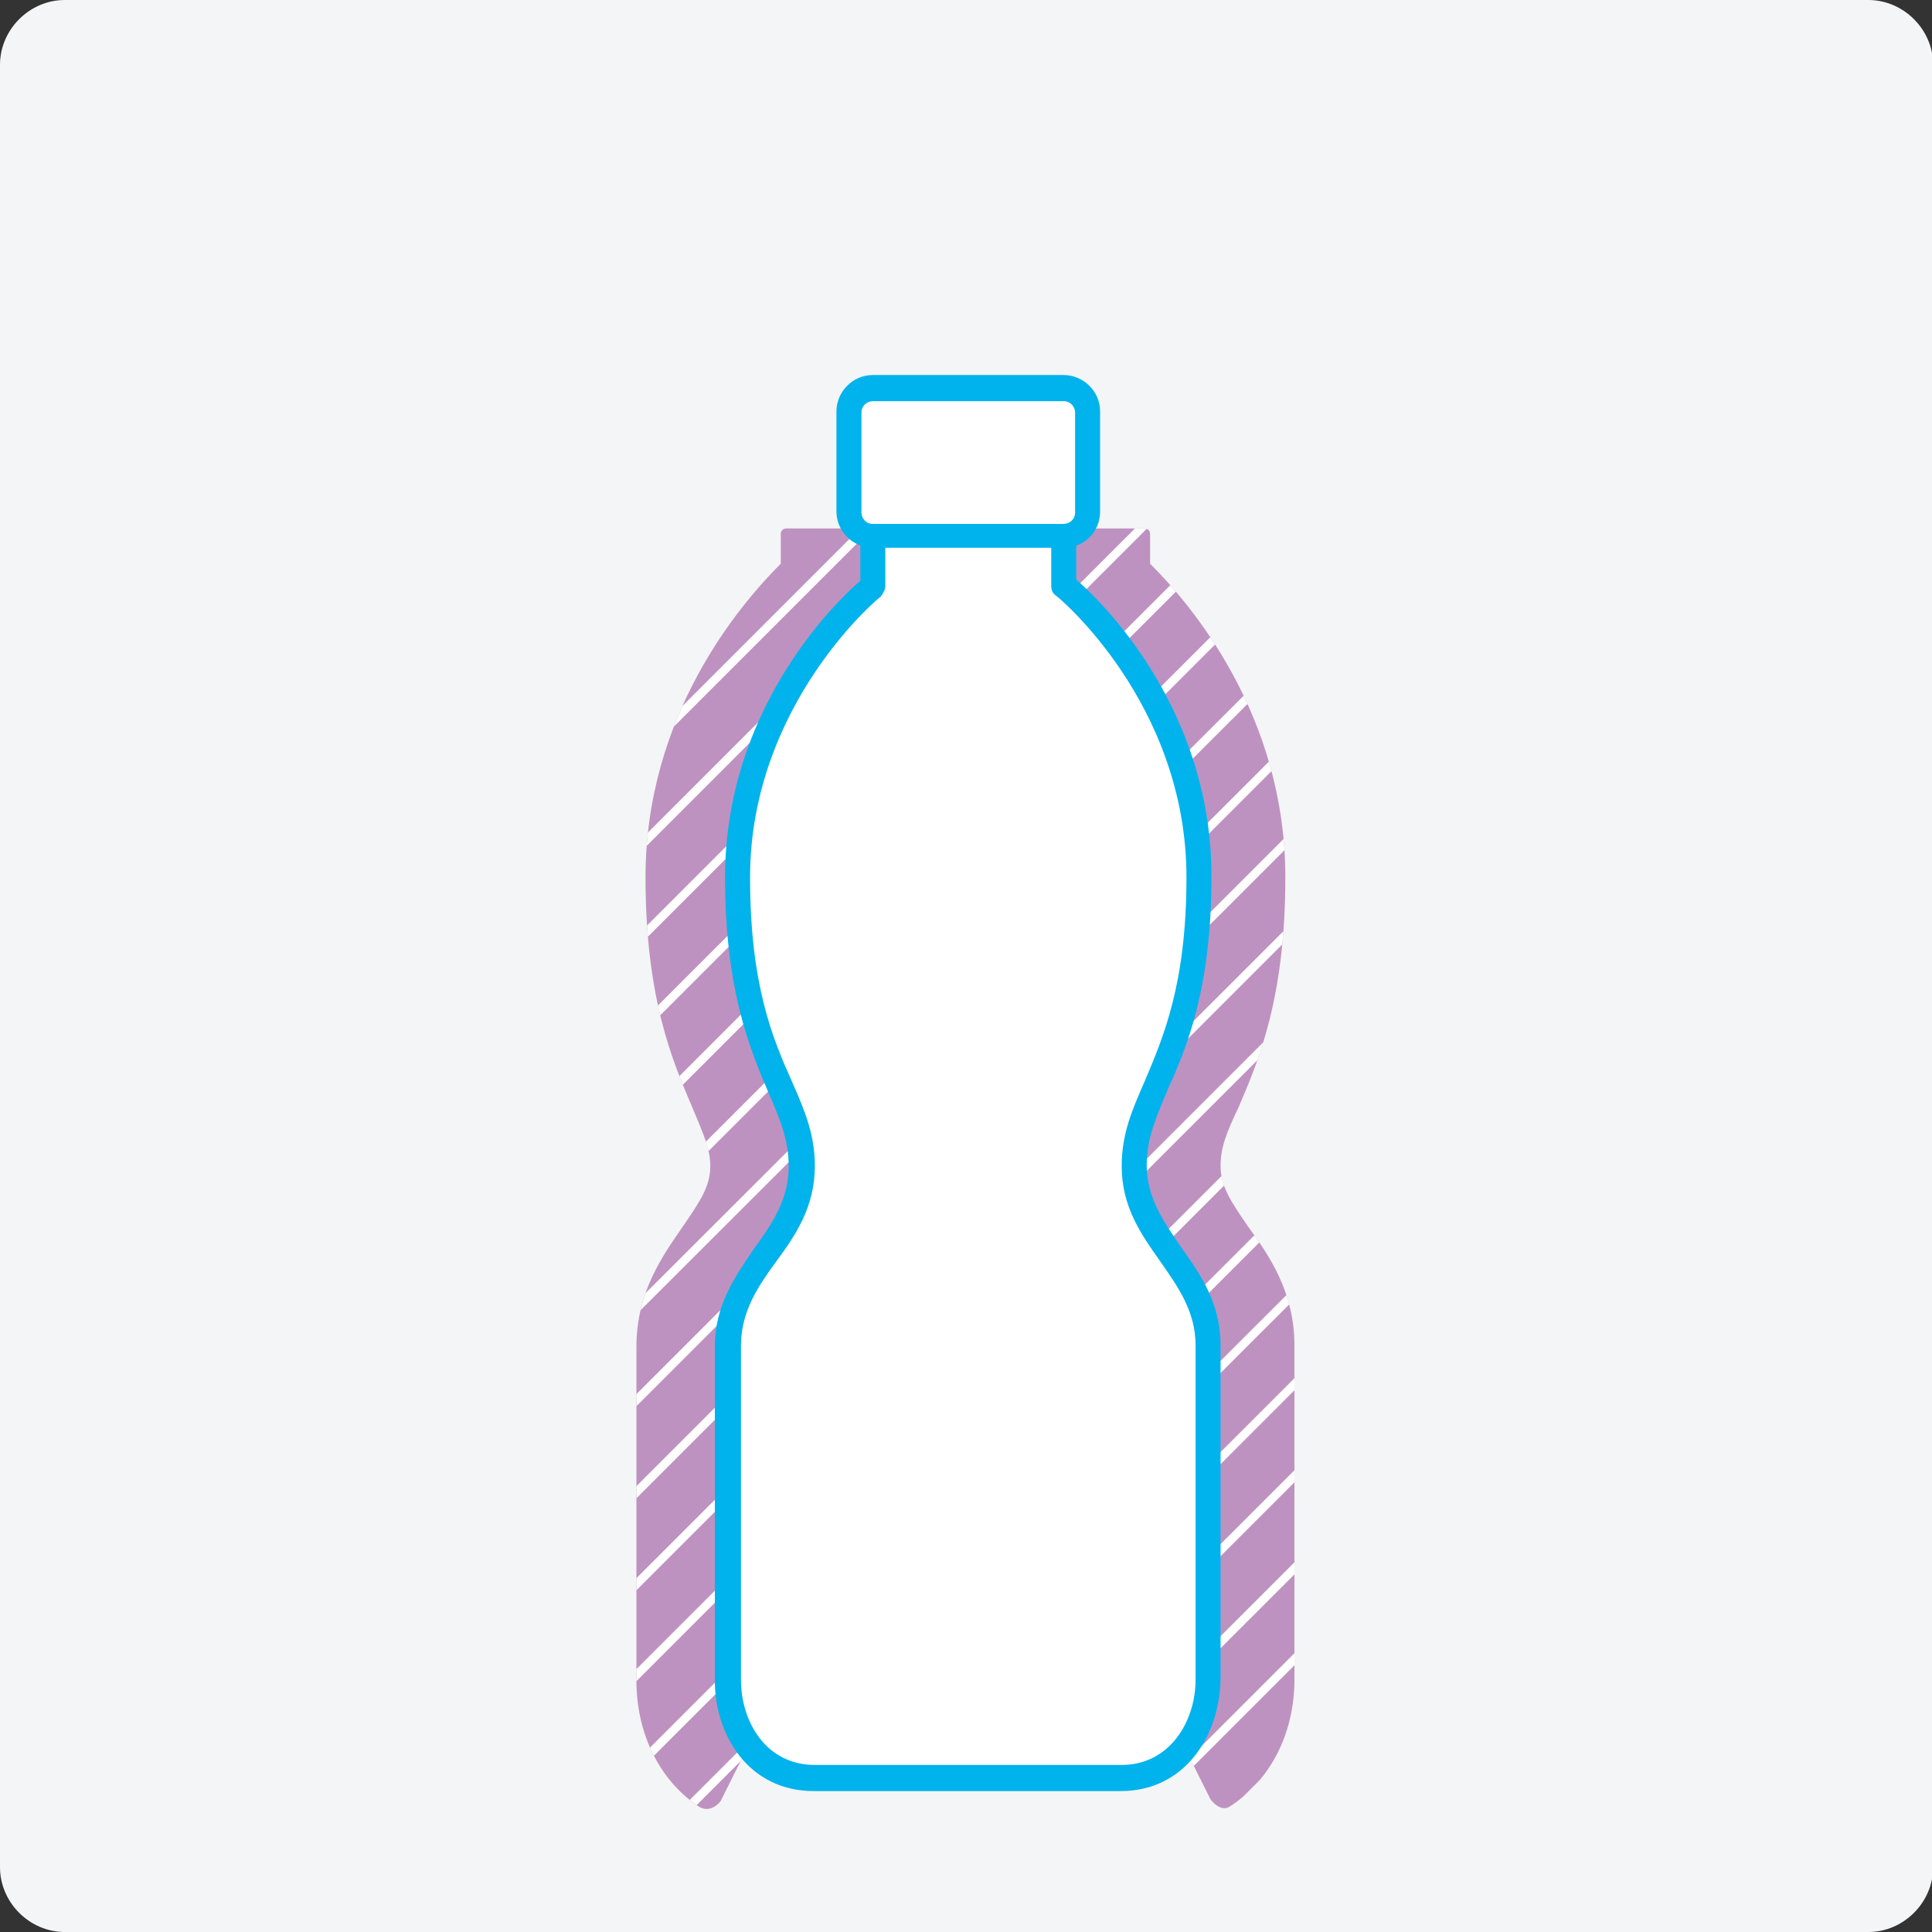 <?xml version="1.0" encoding="utf-8"?>
<!-- Generator: Adobe Illustrator 24.2.1, SVG Export Plug-In . SVG Version: 6.00 Build 0)  -->
<svg version="1.1" id="レイヤー_1" xmlns="http://www.w3.org/2000/svg" xmlns:xlink="http://www.w3.org/1999/xlink" x="0px"
	 y="0px" width="170px" height="170px" viewBox="0 0 170 170" style="enable-background:new 0 0 170 170;" xml:space="preserve">
<rect x="0" y="0" width="170" height="170" fill="#333333" stroke="none"/>
<style type="text/css">
	.st0{fill:#F4F5F6;}
	.st1{clip-path:url(#SVGID_2_);}
	.st2{fill:none;stroke:#FFFFFF;stroke-width:0.75;}
	.st3{fill:#BE92C0;}
	.st4{clip-path:url(#SVGID_4_);}
	.st5{clip-path:url(#SVGID_6_);}
	.st6{fill:none;}
	.st7{fill:#FFFFFF;}
	.st8{fill:#00B3EC;}
</style>
<g>
	<path class="st0" d="M0,164.3c0,3.1,2.6,5.7,5.7,5.7h158.7c3.1,0,5.7-2.6,5.7-5.7V5.7c0-3.1-2.6-5.7-5.7-5.7H5.7C2.6,0,0,2.6,0,5.7
		V164.3z"/>
</g>
<g>
	<defs>
		<path id="SVGID_1_" d="M109.8,107.9c-1.5-2.2-2.4-3.5-2.4-5.3c0-1.6,0.5-2.9,1.6-5.2c1.7-4,4.1-9.5,4.1-20.2
			c0-14.3-8.3-24-11.9-27.6v-2.5h0c0,0,0-0.1,0-0.1c0-0.3-0.2-0.5-0.5-0.5h-9.2c-0.3,0-0.5,0.2-0.5,0.5c0,0.3,0.2,0.5,0.5,0.5h0.9
			v4.1c0,1.3,0.6,2.6,1.6,3.4c0.1,0.1,10.2,8.5,10.2,22.2c0,8.8-1.8,13-3.4,16.7c-1.1,2.6-2.3,5.3-2.3,8.7c0,4.7,2.2,7.8,4.1,10.3
			c1.6,2.2,2.5,3.6,2.5,5.5v29.4c0,1.8-0.8,3.4-1.9,3.9l3.3,6.6c0,0,0.9,1.3,1.8,0.6c3.5-2.3,5.6-6.4,5.6-11.1v-29.4
			C113.9,113.7,111.7,110.5,109.8,107.9z"/>
	</defs>
	<clipPath id="SVGID_2_">
		<use xlink:href="#SVGID_1_"  style="overflow:visible;"/>
	</clipPath>
	<g class="st1">
		<line class="st2" x1="125.8" y1="-43.4" x2="41.5" y2="40.9"/>
		<line class="st2" x1="125.8" y1="-35.4" x2="41.5" y2="48.9"/>
		<line class="st2" x1="125.8" y1="-27.3" x2="41.5" y2="57"/>
		<line class="st2" x1="125.8" y1="-19.2" x2="41.5" y2="65.1"/>
		<line class="st2" x1="125.8" y1="-11.1" x2="41.5" y2="73.2"/>
		<line class="st2" x1="125.8" y1="-3.1" x2="41.5" y2="81.2"/>
		<line class="st2" x1="125.8" y1="5" x2="41.5" y2="89.3"/>
		<line class="st2" x1="125.8" y1="13.1" x2="41.5" y2="97.4"/>
		<line class="st2" x1="125.8" y1="21.1" x2="41.5" y2="105.4"/>
		<line class="st2" x1="125.8" y1="29.2" x2="41.5" y2="113.5"/>
		<line class="st2" x1="125.8" y1="37.3" x2="41.5" y2="121.6"/>
		<line class="st2" x1="125.8" y1="45.4" x2="41.5" y2="129.6"/>
		<line class="st2" x1="125.8" y1="53.4" x2="41.5" y2="137.7"/>
		<line class="st2" x1="125.8" y1="61.5" x2="41.5" y2="145.8"/>
		<line class="st2" x1="125.8" y1="69.6" x2="41.5" y2="153.9"/>
		<line class="st2" x1="125.8" y1="77.6" x2="41.5" y2="161.9"/>
		<line class="st2" x1="125.8" y1="85.7" x2="41.5" y2="170"/>
		<line class="st2" x1="125.8" y1="93.8" x2="41.5" y2="178.1"/>
		<line class="st2" x1="125.8" y1="101.9" x2="41.5" y2="186.1"/>
		<line class="st2" x1="125.8" y1="109.9" x2="41.5" y2="194.2"/>
		<line class="st2" x1="125.8" y1="118" x2="41.5" y2="202.3"/>
		<line class="st2" x1="125.8" y1="126.1" x2="41.5" y2="210.4"/>
		<line class="st2" x1="125.8" y1="134.1" x2="41.5" y2="218.4"/>
		<line class="st2" x1="125.8" y1="142.2" x2="41.5" y2="226.5"/>
		<line class="st2" x1="125.8" y1="150.3" x2="41.5" y2="234.6"/>
		<line class="st2" x1="125.8" y1="158.3" x2="41.5" y2="242.6"/>
		<line class="st2" x1="125.8" y1="166.4" x2="41.5" y2="250.7"/>
		<line class="st2" x1="125.8" y1="174.5" x2="41.5" y2="258.8"/>
	</g>
</g>
<path class="st3" d="M109.8,107.9c-1.5-2.2-2.4-3.5-2.4-5.3c0-1.6,0.5-2.9,1.6-5.2c1.7-4,4.1-9.5,4.1-20.2c0-14.3-8.3-24-11.9-27.6
	v-2.5h0c0,0,0-0.1,0-0.1c0-0.3-0.2-0.5-0.5-0.5h-9.2c-0.3,0-0.5,0.2-0.5,0.5c0,0.3,0.2,0.5,0.5,0.5h0.9v4.1c0,1.3,0.6,2.6,1.6,3.4
	c0.1,0.1,10.2,8.5,10.2,22.2c0,8.8-1.8,13-3.4,16.7c-1.1,2.6-2.3,5.3-2.3,8.7c0,4.7,2.2,7.8,4.1,10.3c1.6,2.2,2.5,3.6,2.5,5.5v29.4
	c0,1.8-0.8,3.4-1.9,3.9l3.3,6.6c0,0,0.9,1.3,1.8,0.6c3.5-2.3,5.6-6.4,5.6-11.1v-29.4C113.9,113.7,111.7,110.5,109.8,107.9z"/>
<path class="st3" d="M78.4,46.5h-9.2c-0.3,0-0.5,0.2-0.5,0.5c0,0,0,0.1,0,0.1h0v2.5c-3.6,3.6-11.9,13.3-11.9,27.6
	c0,10.7,2.4,16.2,4.1,20.2c1,2.4,1.6,3.7,1.6,5.2c0,1.8-0.9,3.1-2.4,5.3c-1.8,2.6-4.1,5.8-4.1,10.6v29.4c0,4.6,2,8.7,5.4,11
	c1.1,0.8,2-0.4,2-0.4l3.3-6.6c-1.1-0.6-1.9-2.1-1.9-3.9v-29.4c0-1.9,0.9-3.2,2.5-5.5c1.8-2.5,4.1-5.7,4.1-10.3
	c0-3.5-1.2-6.1-2.3-8.7c-1.6-3.7-3.4-7.9-3.4-16.7c0-13.6,10.1-22.1,10.2-22.2c1-0.8,1.6-2.1,1.6-3.4v-4.1h0.9
	c0.3,0,0.5-0.2,0.5-0.5C78.9,46.7,78.7,46.5,78.4,46.5z"/>
<g>
	<defs>
		<path id="SVGID_3_" d="M109.8,107.9c-1.5-2.2-2.4-3.5-2.4-5.3c0-1.6,0.5-2.9,1.6-5.2c1.7-4,4.1-9.5,4.1-20.2
			c0-14.3-8.3-24-11.9-27.6v-2.5h0c0,0,0-0.1,0-0.1c0-0.3-0.2-0.5-0.5-0.5h-9.2c-0.3,0-0.5,0.2-0.5,0.5c0,0.3,0.2,0.5,0.5,0.5h0.9
			v4.1c0,1.3,0.6,2.6,1.6,3.4c0.1,0.1,10.2,8.5,10.2,22.2c0,8.8-1.8,13-3.4,16.7c-1.1,2.6-2.3,5.3-2.3,8.7c0,4.7,2.2,7.8,4.1,10.3
			c1.6,2.2,2.5,3.6,2.5,5.5v29.4c0,1.8-0.8,3.4-1.9,3.9l3.3,6.6c0,0,0.9,1.3,1.8,0.6c3.5-2.3,5.6-6.4,5.6-11.1v-29.4
			C113.9,113.7,111.7,110.5,109.8,107.9z"/>
	</defs>
	<clipPath id="SVGID_4_">
		<use xlink:href="#SVGID_3_"  style="overflow:visible;"/>
	</clipPath>
	<g class="st4">
		<line class="st2" x1="125.8" y1="-43.4" x2="41.5" y2="40.9"/>
		<line class="st2" x1="125.8" y1="-35.4" x2="41.5" y2="48.9"/>
		<line class="st2" x1="125.8" y1="-27.3" x2="41.5" y2="57"/>
		<line class="st2" x1="125.8" y1="-19.2" x2="41.5" y2="65.1"/>
		<line class="st2" x1="125.8" y1="-11.1" x2="41.5" y2="73.2"/>
		<line class="st2" x1="125.8" y1="-3.1" x2="41.5" y2="81.2"/>
		<line class="st2" x1="125.8" y1="5" x2="41.5" y2="89.3"/>
		<line class="st2" x1="125.8" y1="13.1" x2="41.5" y2="97.4"/>
		<line class="st2" x1="125.8" y1="21.1" x2="41.5" y2="105.4"/>
		<line class="st2" x1="125.8" y1="29.2" x2="41.5" y2="113.5"/>
		<line class="st2" x1="125.8" y1="37.3" x2="41.5" y2="121.6"/>
		<line class="st2" x1="125.8" y1="45.4" x2="41.5" y2="129.6"/>
		<line class="st2" x1="125.8" y1="53.4" x2="41.5" y2="137.7"/>
		<line class="st2" x1="125.8" y1="61.5" x2="41.5" y2="145.8"/>
		<line class="st2" x1="125.8" y1="69.6" x2="41.5" y2="153.9"/>
		<line class="st2" x1="125.8" y1="77.6" x2="41.5" y2="161.9"/>
		<line class="st2" x1="125.8" y1="85.7" x2="41.5" y2="170"/>
		<line class="st2" x1="125.8" y1="93.8" x2="41.5" y2="178.1"/>
		<line class="st2" x1="125.8" y1="101.9" x2="41.5" y2="186.1"/>
		<line class="st2" x1="125.8" y1="109.9" x2="41.5" y2="194.2"/>
		<line class="st2" x1="125.8" y1="118" x2="41.5" y2="202.3"/>
		<line class="st2" x1="125.8" y1="126.1" x2="41.5" y2="210.4"/>
		<line class="st2" x1="125.8" y1="134.1" x2="41.5" y2="218.4"/>
		<line class="st2" x1="125.8" y1="142.2" x2="41.5" y2="226.5"/>
		<line class="st2" x1="125.8" y1="150.3" x2="41.5" y2="234.6"/>
		<line class="st2" x1="125.8" y1="158.3" x2="41.5" y2="242.6"/>
		<line class="st2" x1="125.8" y1="166.4" x2="41.5" y2="250.7"/>
		<line class="st2" x1="125.8" y1="174.5" x2="41.5" y2="258.8"/>
	</g>
</g>
<g>
	<defs>
		<path id="SVGID_5_" d="M78.4,46.5h-9.2c-0.3,0-0.5,0.2-0.5,0.5c0,0,0,0.1,0,0.1h0v2.5c-3.6,3.6-11.9,13.3-11.9,27.6
			c0,10.7,2.4,16.2,4.1,20.2c1,2.4,1.6,3.7,1.6,5.2c0,1.8-0.9,3.1-2.4,5.3c-1.8,2.6-4.1,5.8-4.1,10.6v29.4c0,4.6,2,8.7,5.4,11
			c1.1,0.8,2-0.4,2-0.4l3.3-6.6c-1.1-0.6-1.9-2.1-1.9-3.9v-29.4c0-1.9,0.9-3.2,2.5-5.5c1.8-2.5,4.1-5.7,4.1-10.3
			c0-3.5-1.2-6.1-2.3-8.7c-1.6-3.7-3.4-7.9-3.4-16.7c0-13.6,10.1-22.1,10.2-22.2c1-0.8,1.6-2.1,1.6-3.4v-4.1h0.9
			c0.3,0,0.5-0.2,0.5-0.5C78.9,46.7,78.7,46.5,78.4,46.5z"/>
	</defs>
	<clipPath id="SVGID_6_">
		<use xlink:href="#SVGID_5_"  style="overflow:visible;"/>
	</clipPath>
	<g class="st5">
		<line class="st2" x1="125.8" y1="-43.4" x2="41.5" y2="40.9"/>
		<line class="st2" x1="125.8" y1="-35.4" x2="41.5" y2="48.9"/>
		<line class="st2" x1="125.8" y1="-27.3" x2="41.5" y2="57"/>
		<line class="st2" x1="125.8" y1="-19.2" x2="41.5" y2="65.1"/>
		<line class="st2" x1="125.8" y1="-11.1" x2="41.5" y2="73.2"/>
		<line class="st2" x1="125.8" y1="-3.1" x2="41.5" y2="81.2"/>
		<line class="st2" x1="125.8" y1="5" x2="41.5" y2="89.3"/>
		<line class="st2" x1="125.8" y1="13.1" x2="41.5" y2="97.4"/>
		<line class="st2" x1="125.8" y1="21.1" x2="41.5" y2="105.4"/>
		<line class="st2" x1="125.8" y1="29.2" x2="41.5" y2="113.5"/>
		<line class="st2" x1="125.8" y1="37.3" x2="41.5" y2="121.6"/>
		<line class="st2" x1="125.8" y1="45.4" x2="41.5" y2="129.6"/>
		<line class="st2" x1="125.8" y1="53.4" x2="41.5" y2="137.7"/>
		<line class="st2" x1="125.8" y1="61.5" x2="41.5" y2="145.8"/>
		<line class="st2" x1="125.8" y1="69.6" x2="41.5" y2="153.9"/>
		<line class="st2" x1="125.8" y1="77.6" x2="41.5" y2="161.9"/>
		<line class="st2" x1="125.8" y1="85.7" x2="41.5" y2="170"/>
		<line class="st2" x1="125.8" y1="93.8" x2="41.5" y2="178.1"/>
		<line class="st2" x1="125.8" y1="101.9" x2="41.5" y2="186.1"/>
		<line class="st2" x1="125.8" y1="109.9" x2="41.5" y2="194.2"/>
		<line class="st2" x1="125.8" y1="118" x2="41.5" y2="202.3"/>
		<line class="st2" x1="125.8" y1="126.1" x2="41.5" y2="210.4"/>
		<line class="st2" x1="125.8" y1="134.1" x2="41.5" y2="218.4"/>
		<line class="st2" x1="125.8" y1="142.2" x2="41.5" y2="226.5"/>
		<line class="st2" x1="125.8" y1="150.3" x2="41.5" y2="234.6"/>
		<line class="st2" x1="125.8" y1="158.3" x2="41.5" y2="242.6"/>
		<line class="st2" x1="125.8" y1="166.4" x2="41.5" y2="250.7"/>
		<line class="st2" x1="125.8" y1="174.5" x2="41.5" y2="258.8"/>
	</g>
</g>
<path class="st6" d="M109.8,107.9c-1.5-2.2-2.4-3.5-2.4-5.3c0-1.6,0.5-2.9,1.6-5.2c1.7-4,4.1-9.5,4.1-20.2c0-14.3-8.3-24-11.9-27.6
	v-2.5h0c0,0,0-0.1,0-0.1c0-0.3-0.2-0.5-0.5-0.5h-9.2c-0.3,0-0.5,0.2-0.5,0.5c0,0.3,0.2,0.5,0.5,0.5h0.9v4.1c0,1.3,0.6,2.6,1.6,3.4
	c0.1,0.1,10.2,8.5,10.2,22.2c0,8.8-1.8,13-3.4,16.7c-1.1,2.6-2.3,5.3-2.3,8.7c0,4.7,2.2,7.8,4.1,10.3c1.6,2.2,2.5,3.6,2.5,5.5v29.4
	c0,1.8-0.8,3.4-1.9,3.9l3.3,6.6c0,0,0.9,1.3,1.8,0.6c3.5-2.3,5.6-6.4,5.6-11.1v-29.4C113.9,113.7,111.7,110.5,109.8,107.9z"/>
<g>
	<path class="st7" d="M93.5,47.1v4.5c0,0,11.9,9.6,11.9,25.6c0,16-5.7,18.9-5.7,25.5c0,6.5,6.5,9.1,6.5,15.8c0,6.7,0,24.9,0,29.4
		c0,4.5-2.8,8.6-7.6,8.6h-27c-4.8,0-7.6-4.1-7.6-8.6c0-4.5,0-22.7,0-29.4c0-6.7,6.5-9.3,6.5-15.8c0-6.5-5.7-9.5-5.7-25.5
		c0-16,11.9-25.6,11.9-25.6v-4.5"/>
	<path class="st8" d="M98.6,157.6h-27c-5.7,0-8.7-4.9-8.7-9.7v-29.4c0-3.7,1.8-6.2,3.5-8.7c1.6-2.2,3-4.3,3-7.2
		c0-2.3-0.8-4.2-1.8-6.5c-1.6-3.8-3.8-8.9-3.8-18.9c0-14.8,9.7-24.2,11.9-26.1v-4h2.2v4.5c0,0.3-0.2,0.6-0.4,0.9
		C77.4,52.5,66,62,66,77.2c0,9.5,2,14.2,3.7,18c1.1,2.5,2,4.6,2,7.4c0,3.6-1.7,6.1-3.4,8.4c-1.6,2.2-3.1,4.4-3.1,7.4v29.4
		c0,3.7,2.2,7.5,6.5,7.5h27c4.2,0,6.5-3.8,6.5-7.5v-29.4c0-3-1.5-5.1-3.1-7.4c-1.7-2.4-3.4-4.8-3.4-8.4c0-2.8,0.9-4.9,2-7.4
		c1.6-3.8,3.7-8.5,3.7-18c0-15.3-11.3-24.7-11.5-24.8c-0.3-0.2-0.4-0.5-0.4-0.9v-4.5h2.2v4c2.2,1.9,11.9,11.3,11.9,26.1
		c0,10-2.2,15.1-3.9,18.9c-1,2.4-1.8,4.2-1.8,6.5c0,2.9,1.5,5,3,7.2c1.7,2.4,3.5,4.9,3.5,8.7v29.4
		C107.3,152.7,104.3,157.6,98.6,157.6L98.6,157.6z"/>
</g>
<g>
	<path class="st7" d="M95.7,45.1c0,1.1-0.9,2.1-2.1,2.1H76.8c-1.1,0-2.1-0.9-2.1-2.1v-8.8c0-1.1,0.9-2.1,2.1-2.1h16.8
		c1.1,0,2.1,0.9,2.1,2.1V45.1z"/>
	<path class="st8" d="M93.6,48.2H76.8c-1.7,0-3.2-1.4-3.2-3.2v-8.8c0-1.7,1.4-3.2,3.2-3.2h16.8c1.7,0,3.2,1.4,3.2,3.2v8.8
		C96.8,46.8,95.4,48.2,93.6,48.2L93.6,48.2z M76.8,35.3c-0.5,0-1,0.4-1,1v8.8c0,0.5,0.4,1,1,1h16.8c0.5,0,1-0.4,1-1v-8.8
		c0-0.5-0.4-1-1-1H76.8L76.8,35.3z"/>
</g>
</svg>
